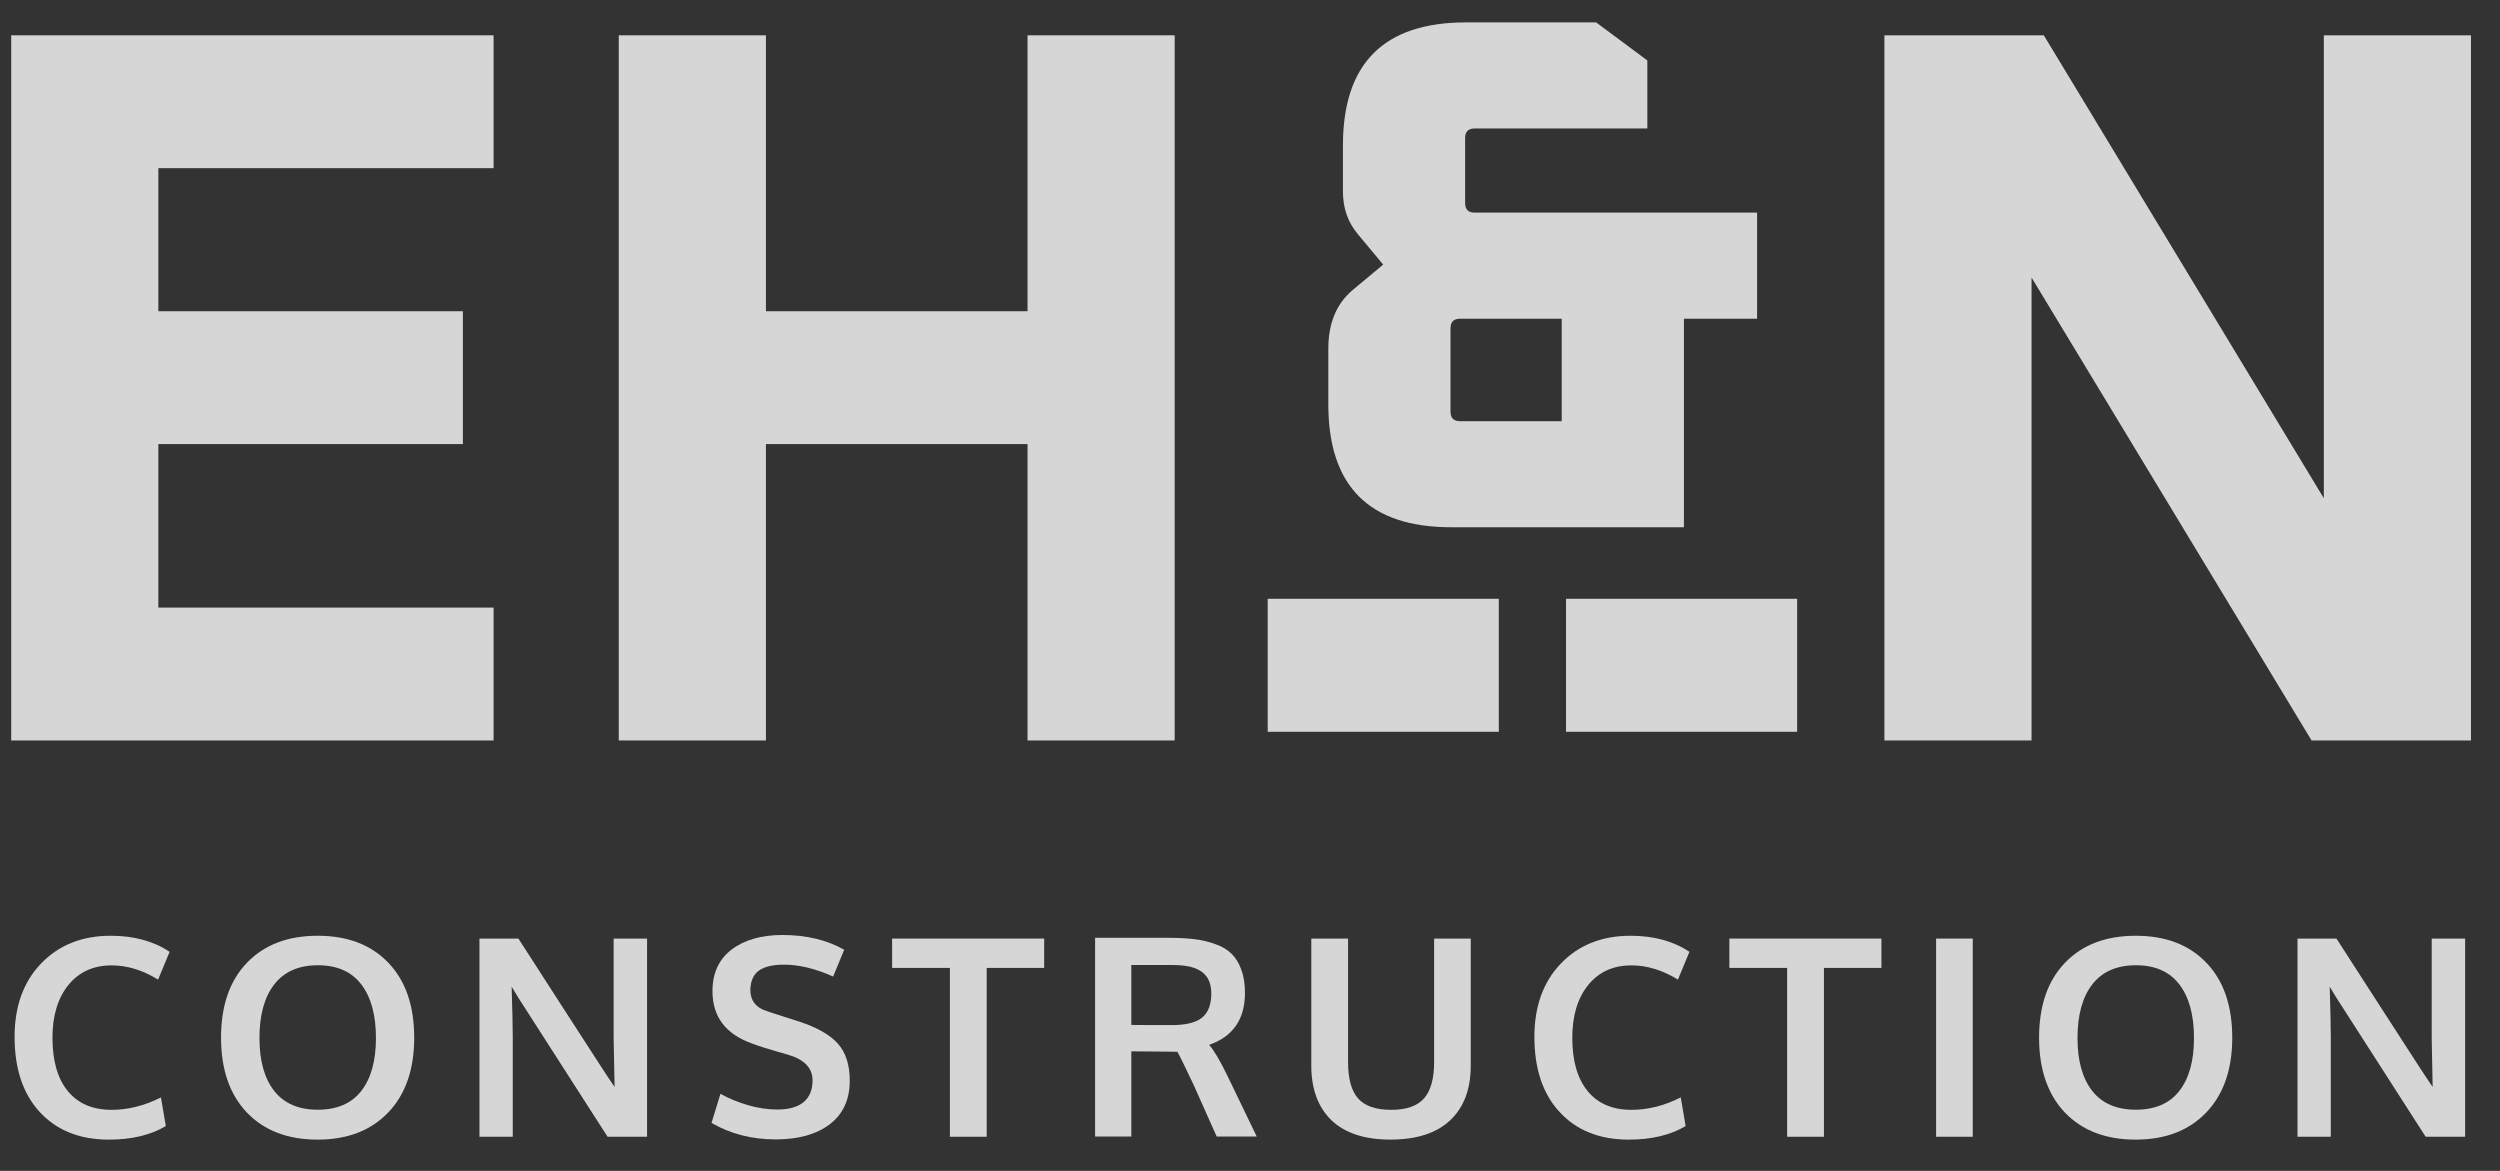 <?xml version="1.0" encoding="UTF-8"?> <svg xmlns="http://www.w3.org/2000/svg" width="79" height="37" viewBox="0 0 79 37" fill="none"><rect x="0" y="0" width="79" height="37" fill="#333333" stroke="none"/><g opacity="0.8"><path d="M59.547 23.399V1.116H64.585L73.433 15.745V1.116H78.083V23.399H73.046L64.197 8.77V23.399H59.547Z" fill="white"></path><path d="M19.553 23.399V1.116H24.203V9.835H32.47V1.116H37.12V23.399H32.47V14.033H24.203V23.399H19.553Z" fill="white"></path><path d="M0.354 23.399V1.116H15.597V5.314H5.004V9.835H14.628V14.033H5.004V19.2H15.597V23.399H0.354Z" fill="white"></path><path d="M41.975 12.777V11.02C41.975 10.218 42.229 9.602 42.738 9.17L43.709 8.361L42.9 7.39C42.591 7.02 42.437 6.573 42.437 6.049V4.592C42.437 2.002 43.732 0.708 46.322 0.708H50.437L52.056 1.91V4.06H46.599C46.399 4.06 46.298 4.16 46.298 4.361V6.419C46.298 6.619 46.399 6.719 46.599 6.719H55.524V10.072H53.212V16.661H45.859C43.27 16.661 41.975 15.367 41.975 12.777ZM45.836 13.008C45.836 13.209 45.936 13.309 46.137 13.309H49.35V10.072H46.137C45.936 10.072 45.836 10.172 45.836 10.372V13.008Z" fill="white"></path><rect x="40.059" y="18.922" width="7.303" height="4.203" fill="white"></rect><rect x="49.487" y="18.922" width="7.303" height="4.203" fill="white"></rect><path d="M72.601 35.921V29.659H73.832C74.055 30.006 74.506 30.707 75.188 31.762C75.869 32.816 76.283 33.458 76.431 33.685C76.474 33.751 76.547 33.862 76.65 34.019C76.755 34.173 76.829 34.283 76.872 34.348C76.852 33.371 76.842 32.863 76.842 32.826V29.659H77.898V35.921H76.65L73.824 31.518L73.619 31.18C73.641 31.933 73.653 32.462 73.653 32.767V35.921H72.601Z" fill="white"></path><path d="M66.115 34.473C66.426 34.869 66.885 35.067 67.492 35.067C68.099 35.067 68.556 34.87 68.864 34.477C69.174 34.081 69.33 33.523 69.33 32.801C69.33 32.072 69.174 31.506 68.864 31.104C68.556 30.703 68.1 30.502 67.496 30.502C66.889 30.502 66.428 30.704 66.115 31.109C65.804 31.511 65.649 32.075 65.649 32.801C65.649 33.52 65.804 34.077 66.115 34.473ZM67.487 36.012C66.544 36.012 65.799 35.727 65.251 35.157C64.707 34.584 64.435 33.795 64.435 32.789C64.435 31.777 64.709 30.988 65.256 30.421C65.803 29.853 66.548 29.57 67.492 29.57C68.435 29.57 69.179 29.855 69.723 30.425C70.267 30.992 70.539 31.781 70.539 32.793C70.539 33.793 70.266 34.58 69.719 35.153C69.171 35.725 68.428 36.012 67.487 36.012Z" fill="white"></path><path d="M61.181 35.921V29.659H62.339V35.921H61.181Z" fill="white"></path><path d="M56.473 35.921V30.586H54.648V29.659H59.453V30.586H57.636V35.921H56.473Z" fill="white"></path><path d="M51.467 36.012C50.552 36.012 49.827 35.724 49.291 35.148C48.755 34.573 48.487 33.778 48.487 32.763C48.487 31.8 48.766 31.027 49.325 30.446C49.886 29.862 50.62 29.57 51.526 29.57C52.259 29.57 52.879 29.739 53.386 30.078L53.023 30.955C52.535 30.656 52.045 30.506 51.552 30.506C50.976 30.506 50.52 30.714 50.184 31.13C49.851 31.543 49.684 32.099 49.684 32.797C49.684 33.521 49.845 34.081 50.167 34.477C50.492 34.873 50.954 35.071 51.552 35.071C52.076 35.071 52.596 34.94 53.112 34.678L53.266 35.584C52.787 35.869 52.188 36.012 51.467 36.012Z" fill="white"></path><path d="M43.941 36.011C43.121 36.011 42.498 35.807 42.074 35.4C41.649 34.989 41.437 34.412 41.437 33.668V29.659H42.599V33.57C42.599 34.092 42.705 34.472 42.916 34.712C43.129 34.951 43.478 35.071 43.963 35.071C44.439 35.071 44.784 34.951 44.997 34.712C45.211 34.469 45.318 34.087 45.318 33.566V29.659H46.476V33.677C46.476 34.415 46.26 34.989 45.827 35.4C45.394 35.807 44.765 36.011 43.941 36.011Z" fill="white"></path><path d="M34.605 35.915V29.635H36.926C37.242 29.635 37.516 29.65 37.747 29.678C37.98 29.707 38.201 29.759 38.409 29.836C38.62 29.91 38.79 30.012 38.918 30.14C39.049 30.268 39.152 30.436 39.226 30.644C39.303 30.849 39.341 31.093 39.341 31.375C39.341 32.207 38.964 32.755 38.208 33.017C38.362 33.191 38.553 33.513 38.781 33.983L39.713 35.915H38.448L37.717 34.278C37.44 33.691 37.269 33.343 37.204 33.235C37.155 33.232 36.994 33.23 36.721 33.23L35.75 33.222V35.915H34.605ZM37.029 32.393C37.473 32.393 37.792 32.314 37.986 32.157C38.18 31.998 38.277 31.743 38.277 31.392C38.277 31.084 38.178 30.858 37.982 30.713C37.785 30.567 37.484 30.495 37.08 30.495H35.75V32.388C35.793 32.388 36.005 32.39 36.387 32.393C36.769 32.393 36.983 32.393 37.029 32.393Z" fill="white"></path><path d="M30.017 35.921V30.586H28.191V29.659H32.996V30.586H31.179V35.921H30.017Z" fill="white"></path><path d="M24.514 36.005C23.759 36.005 23.082 35.832 22.484 35.484L22.766 34.565C23.034 34.713 23.324 34.833 23.638 34.924C23.954 35.015 24.262 35.061 24.561 35.061C24.929 35.061 25.207 34.982 25.395 34.826C25.583 34.666 25.677 34.438 25.677 34.142C25.677 33.748 25.415 33.476 24.89 33.325C24.853 33.314 24.749 33.284 24.578 33.236C24.407 33.184 24.246 33.136 24.095 33.09C23.947 33.042 23.84 33.005 23.775 32.979C22.934 32.683 22.514 32.13 22.514 31.32C22.514 30.753 22.715 30.316 23.116 30.008C23.521 29.7 24.057 29.546 24.724 29.546C25.479 29.546 26.13 29.702 26.677 30.012L26.327 30.859C25.768 30.608 25.249 30.483 24.771 30.483C24.426 30.483 24.165 30.544 23.988 30.666C23.814 30.786 23.722 30.987 23.71 31.269C23.71 31.617 23.883 31.843 24.228 31.949C24.296 31.974 24.464 32.03 24.732 32.115C25 32.201 25.174 32.257 25.254 32.282C25.826 32.47 26.235 32.704 26.48 32.983C26.728 33.263 26.852 33.651 26.852 34.15C26.852 34.746 26.642 35.205 26.22 35.527C25.798 35.846 25.229 36.005 24.514 36.005Z" fill="white"></path><path d="M15.151 35.921V29.659H16.382C16.604 30.006 17.056 30.707 17.737 31.762C18.418 32.816 18.833 33.458 18.981 33.685C19.024 33.751 19.096 33.862 19.199 34.019C19.305 34.173 19.379 34.283 19.421 34.348C19.401 33.371 19.391 32.863 19.391 32.826V29.659H20.447V35.921H19.199L16.373 31.518L16.168 31.18C16.191 31.933 16.203 32.462 16.203 32.767V35.921H15.151Z" fill="white"></path><path d="M8.665 34.473C8.976 34.869 9.435 35.067 10.041 35.067C10.649 35.067 11.106 34.87 11.414 34.477C11.724 34.081 11.88 33.523 11.88 32.801C11.88 32.072 11.724 31.506 11.414 31.104C11.106 30.703 10.65 30.502 10.046 30.502C9.439 30.502 8.979 30.704 8.665 31.109C8.354 31.511 8.199 32.075 8.199 32.801C8.199 33.52 8.354 34.077 8.665 34.473ZM10.037 36.012C9.094 36.012 8.349 35.727 7.802 35.157C7.257 34.584 6.985 33.795 6.985 32.789C6.985 31.777 7.259 30.988 7.806 30.421C8.353 29.853 9.098 29.57 10.041 29.57C10.985 29.57 11.729 29.855 12.273 30.425C12.817 30.992 13.089 31.781 13.089 32.793C13.089 33.793 12.816 34.58 12.269 35.153C11.722 35.725 10.978 36.012 10.037 36.012Z" fill="white"></path><path d="M3.44 36.012C2.525 36.012 1.8 35.724 1.264 35.148C0.729 34.573 0.461 33.778 0.461 32.763C0.461 31.8 0.74 31.027 1.299 30.446C1.86 29.862 2.594 29.57 3.5 29.57C4.232 29.57 4.852 29.739 5.36 30.078L4.996 30.955C4.509 30.656 4.019 30.506 3.526 30.506C2.95 30.506 2.494 30.714 2.158 31.13C1.824 31.543 1.658 32.099 1.658 32.797C1.658 33.521 1.819 34.081 2.141 34.477C2.466 34.873 2.927 35.071 3.526 35.071C4.05 35.071 4.57 34.94 5.086 34.678L5.24 35.584C4.761 35.869 4.161 36.012 3.44 36.012Z" fill="white"></path></g></svg> 